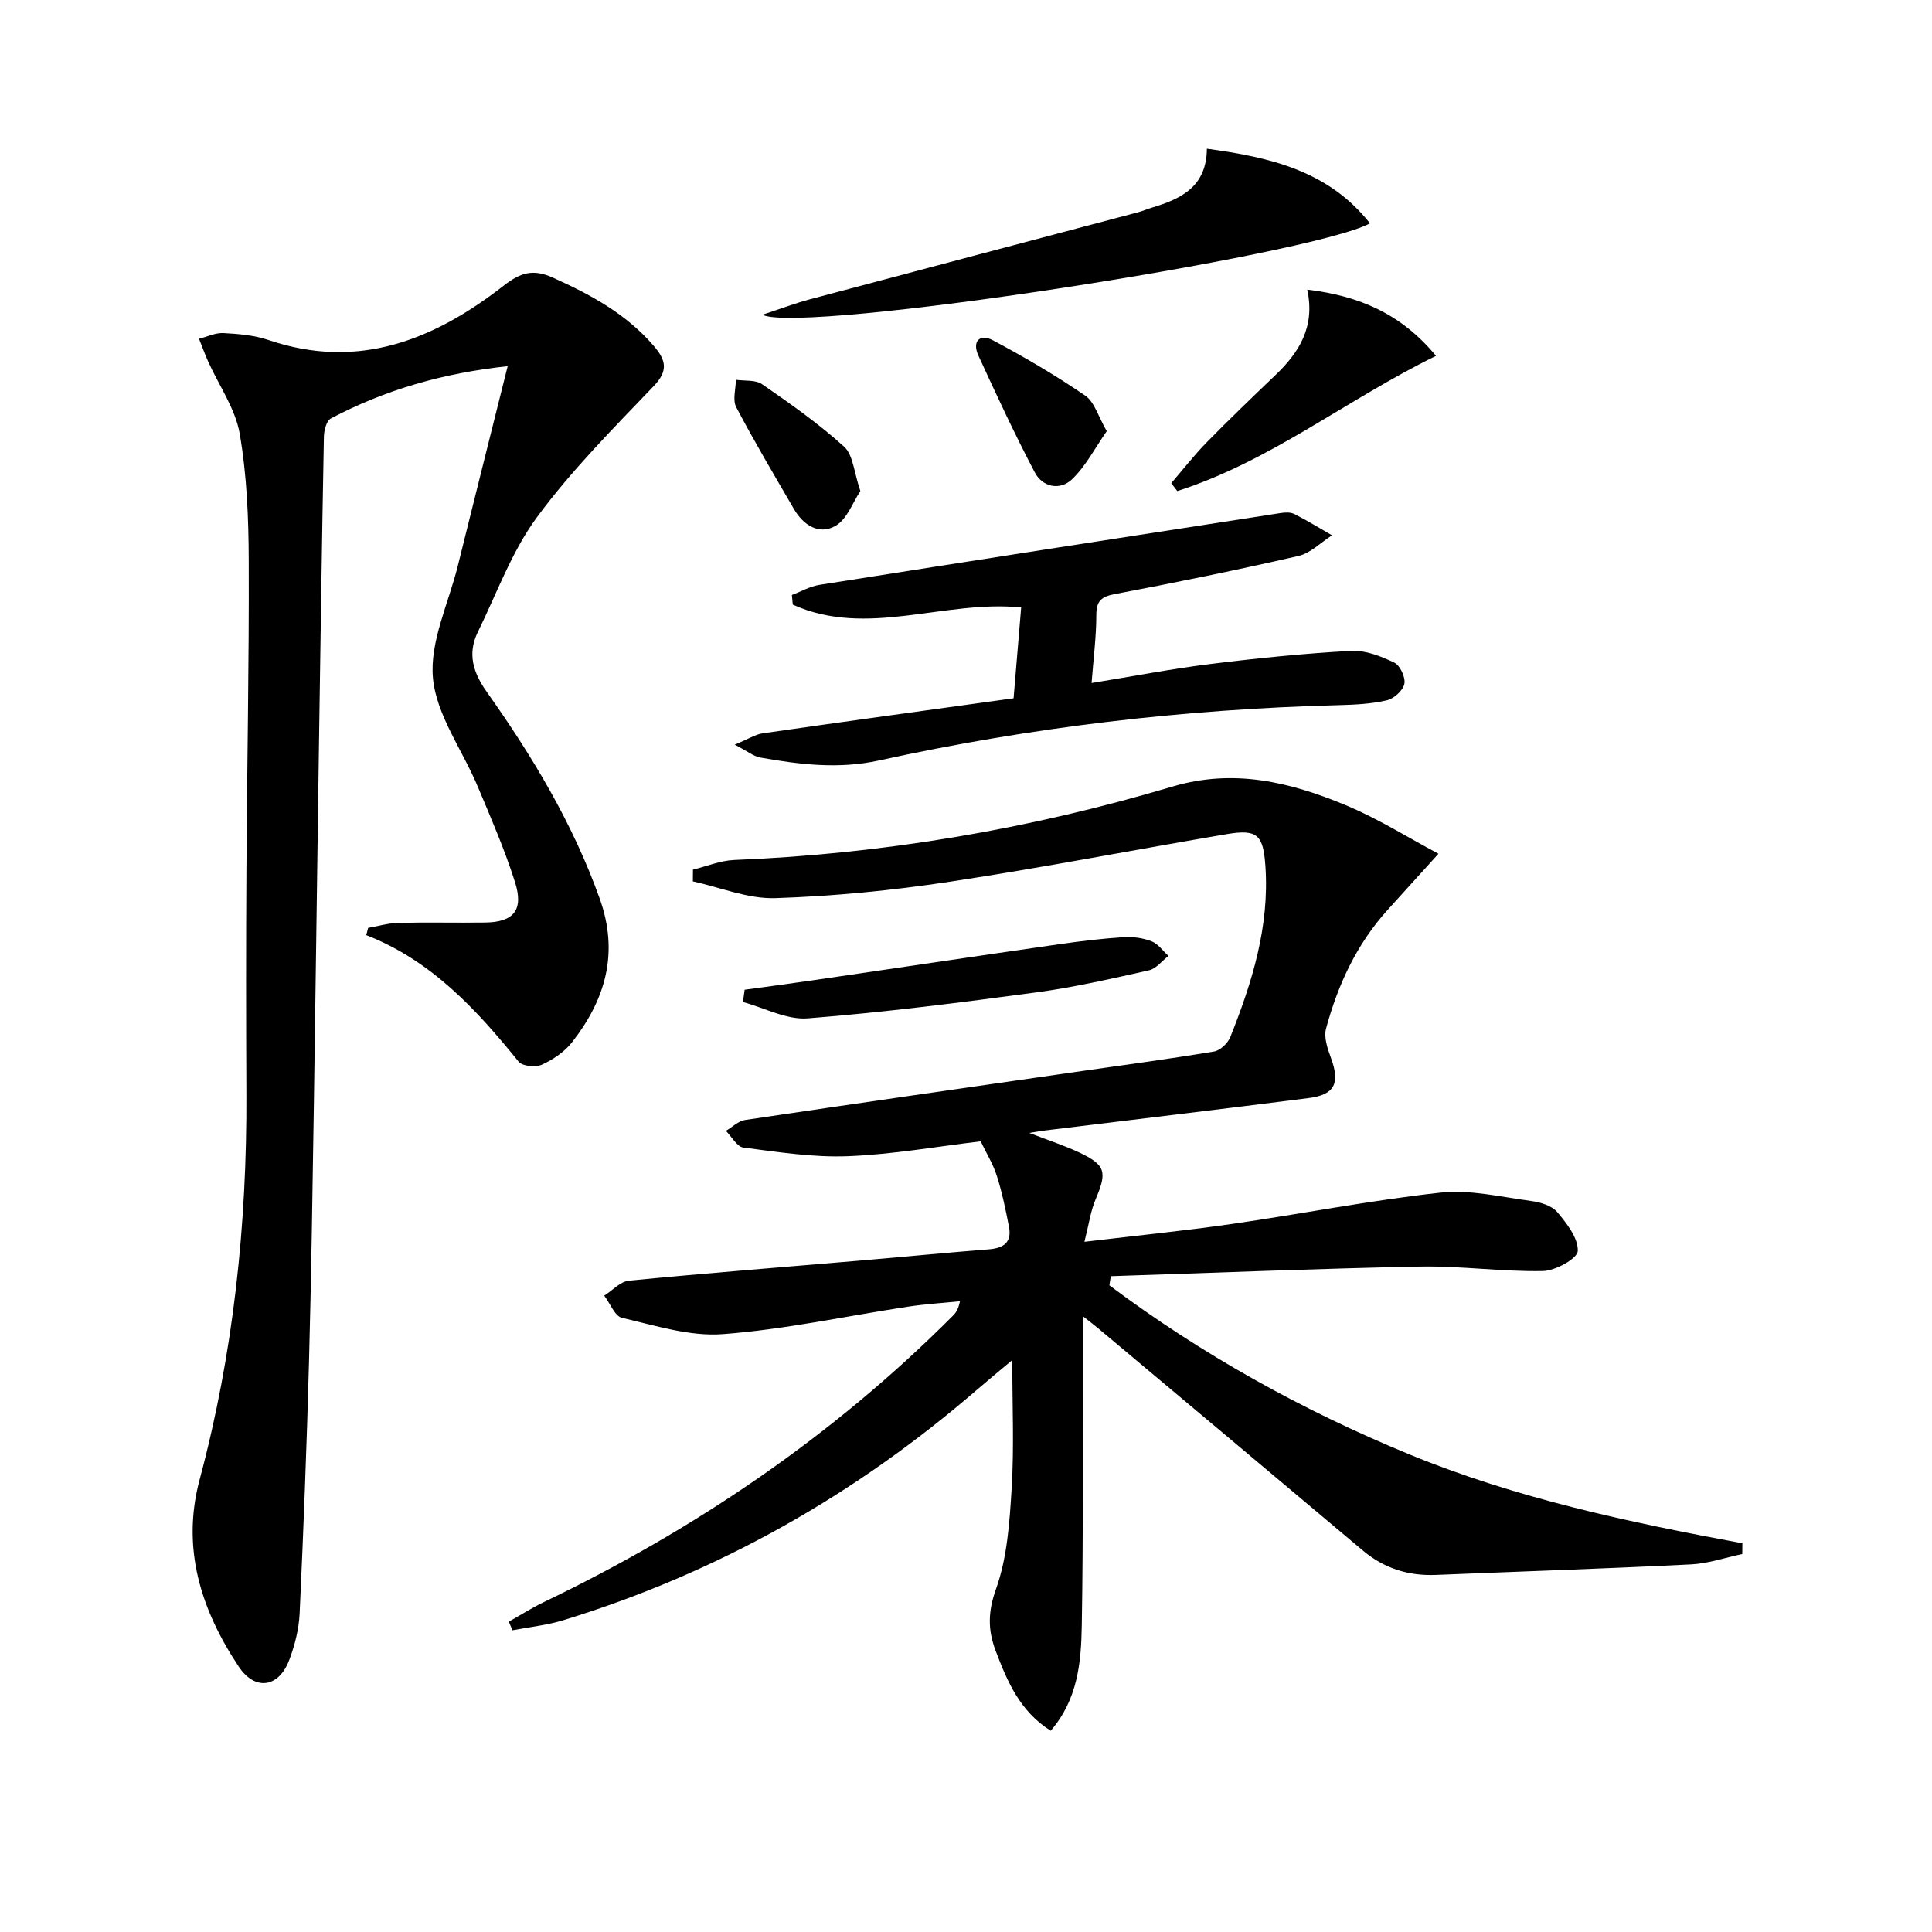 <svg enable-background="new 0 0 400 400" viewBox="0 0 400 400" xmlns="http://www.w3.org/2000/svg"><path d="m229.68 266.11c19.15 14.33 39.89 25.85 62.06 34.98s45.5 14.07 69 18.43c-.01.74-.01 1.49-.02 2.23-3.53.74-7.04 1.96-10.59 2.14-17.61.88-35.23 1.46-52.84 2.18-5.72.23-10.75-1.36-15.17-5.09-18.2-15.33-36.45-30.61-54.68-45.9-.75-.63-1.53-1.22-3.26-2.59v6.01c-.04 19.33.12 38.66-.21 57.99-.13 7.57-.78 15.29-6.43 21.84-6.4-4.02-9.02-10.25-11.42-16.6-1.6-4.23-1.6-8.03.09-12.74 2.35-6.57 2.82-13.94 3.25-21.02.51-8.44.12-16.94.12-26.38-2.69 2.26-5.01 4.16-7.28 6.12-25.25 21.83-53.7 37.93-85.65 47.73-3.41 1.05-7.03 1.41-10.55 2.09-.25-.59-.51-1.19-.76-1.78 2.42-1.36 4.77-2.86 7.26-4.06 31.47-15.11 59.96-34.48 84.67-59.26.58-.58 1.11-1.21 1.48-3.02-3.58.36-7.18.58-10.73 1.12-12.79 1.94-25.51 4.72-38.37 5.69-6.85.52-13.98-1.79-20.86-3.37-1.5-.34-2.47-3-3.69-4.6 1.7-1.07 3.32-2.92 5.1-3.1 16.21-1.58 32.46-2.84 48.69-4.23 8.61-.74 17.21-1.58 25.82-2.26 3.02-.24 4.81-1.4 4.19-4.63-.68-3.55-1.42-7.12-2.51-10.56-.78-2.47-2.19-4.74-3.35-7.17-9.11 1.08-18.28 2.72-27.51 3.08-7.18.28-14.45-.87-21.62-1.79-1.33-.17-2.42-2.26-3.62-3.46 1.32-.78 2.57-2.04 3.97-2.25 22.83-3.4 45.68-6.67 68.52-9.96 9.53-1.37 19.08-2.64 28.58-4.22 1.28-.21 2.86-1.73 3.37-3.01 4.52-11.33 8.11-22.86 7.26-35.33-.44-6.46-1.61-7.74-7.95-6.67-19.14 3.24-38.2 6.96-57.38 9.86-11.96 1.81-24.08 3.01-36.16 3.4-5.64.18-11.37-2.23-17.05-3.47.01-.81.02-1.62.02-2.43 2.84-.69 5.66-1.88 8.53-2 30.87-1.24 61.11-6.38 90.67-15.18 12.74-3.8 24.38-.96 35.84 3.79 6.81 2.82 13.13 6.82 19.31 10.1-3.93 4.34-7.24 7.99-10.55 11.65-6.39 7.07-10.29 15.49-12.73 24.56-.49 1.82.33 4.17 1.03 6.09 1.9 5.18.8 7.59-4.59 8.28-18.29 2.33-36.6 4.5-54.89 6.74-.58.07-1.16.18-2.99.48 4.22 1.63 7.33 2.63 10.26 4.01 5.58 2.63 5.89 4.05 3.47 9.74-1.03 2.42-1.38 5.12-2.31 8.79 11.1-1.32 20.8-2.29 30.44-3.68 14.44-2.08 28.8-4.92 43.29-6.5 6.12-.67 12.51.9 18.75 1.73 1.91.25 4.27.95 5.41 2.3 1.98 2.34 4.36 5.4 4.25 8.06-.07 1.55-4.62 4.09-7.2 4.14-8.46.17-16.95-1.08-25.41-.92-21.36.41-42.71 1.3-64.07 1.99-.11.62-.2 1.26-.3 1.89z"/><path d="m105.11 75.81c-13.37 1.44-25.38 4.89-36.62 10.84-.91.48-1.41 2.48-1.43 3.79-.42 22.13-.74 44.27-1.06 66.41-.35 23.8-.64 47.6-1.01 71.4-.28 17.97-.54 35.95-1.02 53.91-.47 17.28-1.13 34.56-1.93 51.84-.15 3.26-.99 6.6-2.15 9.67-2.16 5.74-7.08 6.49-10.48 1.36-7.79-11.74-11.89-24.44-8.08-38.69 7.01-26.16 9.81-52.84 9.68-79.87-.07-15.49-.09-30.99.01-46.48.13-21.3.56-42.6.48-63.89-.03-8.78-.38-17.68-1.87-26.3-.9-5.19-4.28-9.94-6.51-14.9-.7-1.56-1.28-3.17-1.91-4.76 1.69-.42 3.4-1.27 5.06-1.18 3.13.17 6.38.44 9.32 1.44 18.59 6.31 34.31-.04 48.68-11.25 3.53-2.76 6.12-3.5 10.15-1.69 7.82 3.51 15.2 7.5 20.9 14.12 2.48 2.88 3.17 5.07.05 8.33-8.38 8.77-17.03 17.44-24.19 27.16-5.22 7.08-8.31 15.75-12.24 23.76-2.21 4.51-1 8.41 1.86 12.45 9.44 13.31 17.79 27.21 23.35 42.73 4.04 11.28 1.22 20.87-5.69 29.75-1.56 2-3.94 3.6-6.27 4.67-1.29.59-4.04.33-4.81-.62-8.75-10.81-18.03-20.92-31.55-26.2.13-.5.26-1 .39-1.5 2.08-.36 4.16-.99 6.25-1.04 5.99-.14 11.99.01 17.99-.07 5.86-.08 8-2.56 6.18-8.32-2.15-6.78-5.01-13.36-7.77-19.93-3.14-7.48-8.51-14.68-9.23-22.34-.7-7.49 3.2-15.43 5.12-23.16 3.35-13.52 6.74-27 10.35-41.44z"/><path d="m152.11 154.17c2.86-1.18 4.3-2.13 5.84-2.35 17.07-2.45 34.15-4.79 51.9-7.25.52-6.22 1.04-12.42 1.57-18.8-15.89-1.63-31.92 6.35-47.28-.59-.06-.66-.13-1.32-.19-1.99 1.9-.72 3.74-1.79 5.7-2.1 31.8-5.02 63.61-9.95 95.42-14.86.95-.15 2.1-.22 2.9.19 2.67 1.34 5.22 2.92 7.81 4.41-2.3 1.46-4.43 3.69-6.94 4.27-12.59 2.89-25.25 5.48-37.94 7.88-2.84.54-3.92 1.36-3.92 4.36 0 4.45-.59 8.9-.98 14.07 8.4-1.36 16.44-2.92 24.56-3.93 9.7-1.21 19.45-2.19 29.2-2.73 2.95-.16 6.16 1.12 8.92 2.44 1.2.57 2.35 3.07 2.08 4.4-.28 1.37-2.17 3.06-3.63 3.4-3.2.75-6.57.91-9.88 1-32.12.83-63.9 4.57-95.28 11.46-8.33 1.83-16.45.84-24.61-.62-1.34-.25-2.53-1.25-5.25-2.66z"/><path d="m249.87 30.79c13.15 1.78 25.18 4.57 33.77 15.45-12.23 6.64-117.56 22.99-125.81 18.93 3.9-1.28 6.92-2.43 10.02-3.25 22.59-6.03 45.2-11.98 67.8-17.98.96-.25 1.88-.67 2.83-.95 6.03-1.8 11.33-4.32 11.39-12.2z"/><path d="m270.65 59.96c10.85 1.31 19.44 5.01 26.66 13.72-18.34 8.95-34.22 21.79-53.56 27.99-.42-.54-.84-1.08-1.26-1.63 2.42-2.81 4.7-5.75 7.28-8.39 4.65-4.75 9.45-9.36 14.25-13.95 4.92-4.69 8.31-9.98 6.63-17.74z"/><path d="m154.17 204.91c4.67-.64 9.34-1.25 13.99-1.93 17.04-2.49 34.08-5.04 51.13-7.49 4.42-.64 8.87-1.17 13.33-1.46 1.93-.13 4.02.16 5.81.86 1.35.52 2.33 1.98 3.48 3.02-1.33 1.03-2.53 2.64-4.02 2.98-7.73 1.73-15.49 3.52-23.33 4.57-15.74 2.12-31.51 4.13-47.34 5.38-4.35.34-8.93-2.18-13.4-3.38.12-.86.24-1.71.35-2.55z"/><path d="m229.14 89.27c-2.46 3.52-4.35 7.25-7.2 9.97-2.46 2.35-6.08 1.66-7.71-1.45-4.16-7.92-7.94-16.05-11.67-24.18-1.34-2.93.27-4.61 3.04-3.14 6.55 3.49 12.98 7.26 19.09 11.45 1.92 1.31 2.69 4.31 4.45 7.35z"/><path d="m178.13 101.67c-1.59 2.36-2.74 5.8-5.11 7.18-3.42 1.99-6.68-.09-8.65-3.47-4.06-6.99-8.19-13.94-11.95-21.09-.78-1.49-.08-3.76-.06-5.66 1.83.27 4.06-.03 5.43.92 5.85 4.05 11.72 8.17 16.97 12.93 1.88 1.7 2.04 5.32 3.37 9.19z"/></svg>
